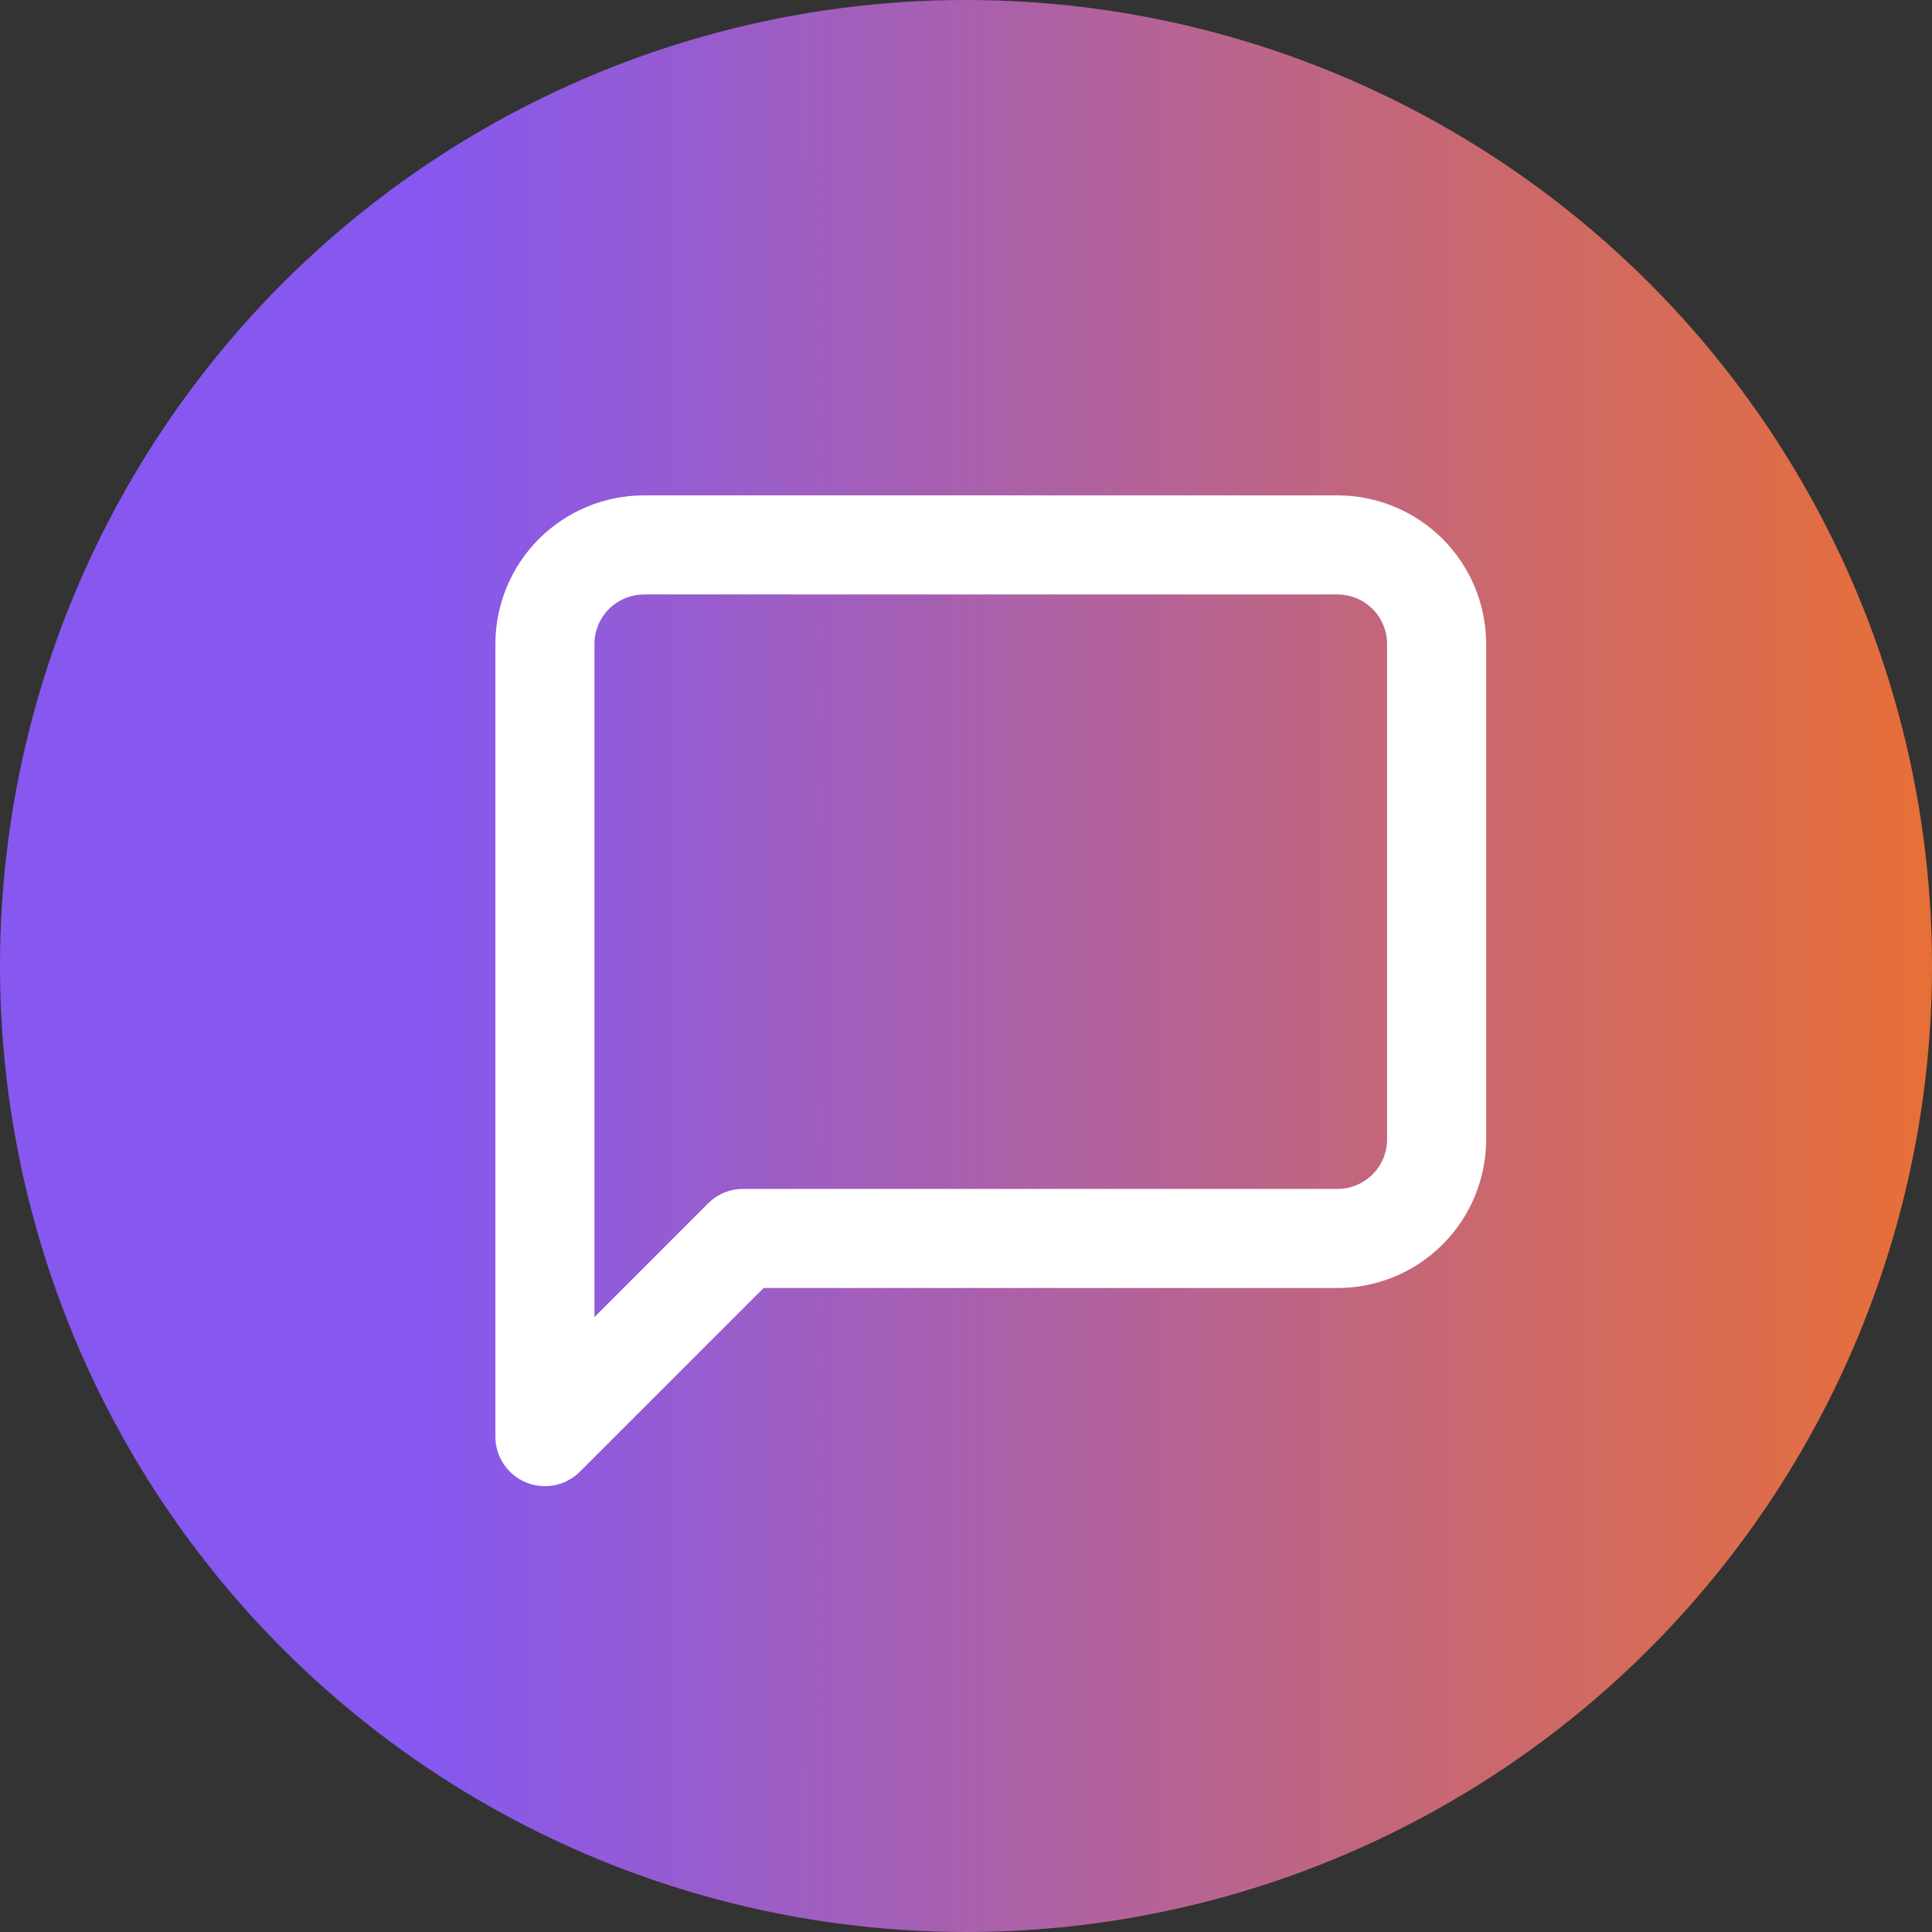<svg width="39" height="39" viewBox="0 0 39 39" fill="none" xmlns="http://www.w3.org/2000/svg">
<rect x="0" y="0" width="39" height="39" fill="#333333" stroke="none"/>
<circle cx="19.5" cy="19.5" r="19.5" fill="url(#paint0_linear_2351_2601)"/>
<path d="M29 23C29 23.53 28.789 24.039 28.414 24.414C28.039 24.789 27.53 25 27 25H15L11 29V13C11 12.47 11.211 11.961 11.586 11.586C11.961 11.211 12.47 11 13 11H27C27.53 11 28.039 11.211 28.414 11.586C28.789 11.961 29 12.47 29 13V23Z" stroke="white" stroke-width="2" stroke-linecap="round" stroke-linejoin="round"/>
<defs>
<linearGradient id="paint0_linear_2351_2601" x1="8.806" y1="20.002" x2="72.548" y2="20.002" gradientUnits="userSpaceOnUse">
<stop stop-color="#8658EF"/>
<stop offset="0.558" stop-color="#F97316"/>
</linearGradient>
</defs>
</svg>
